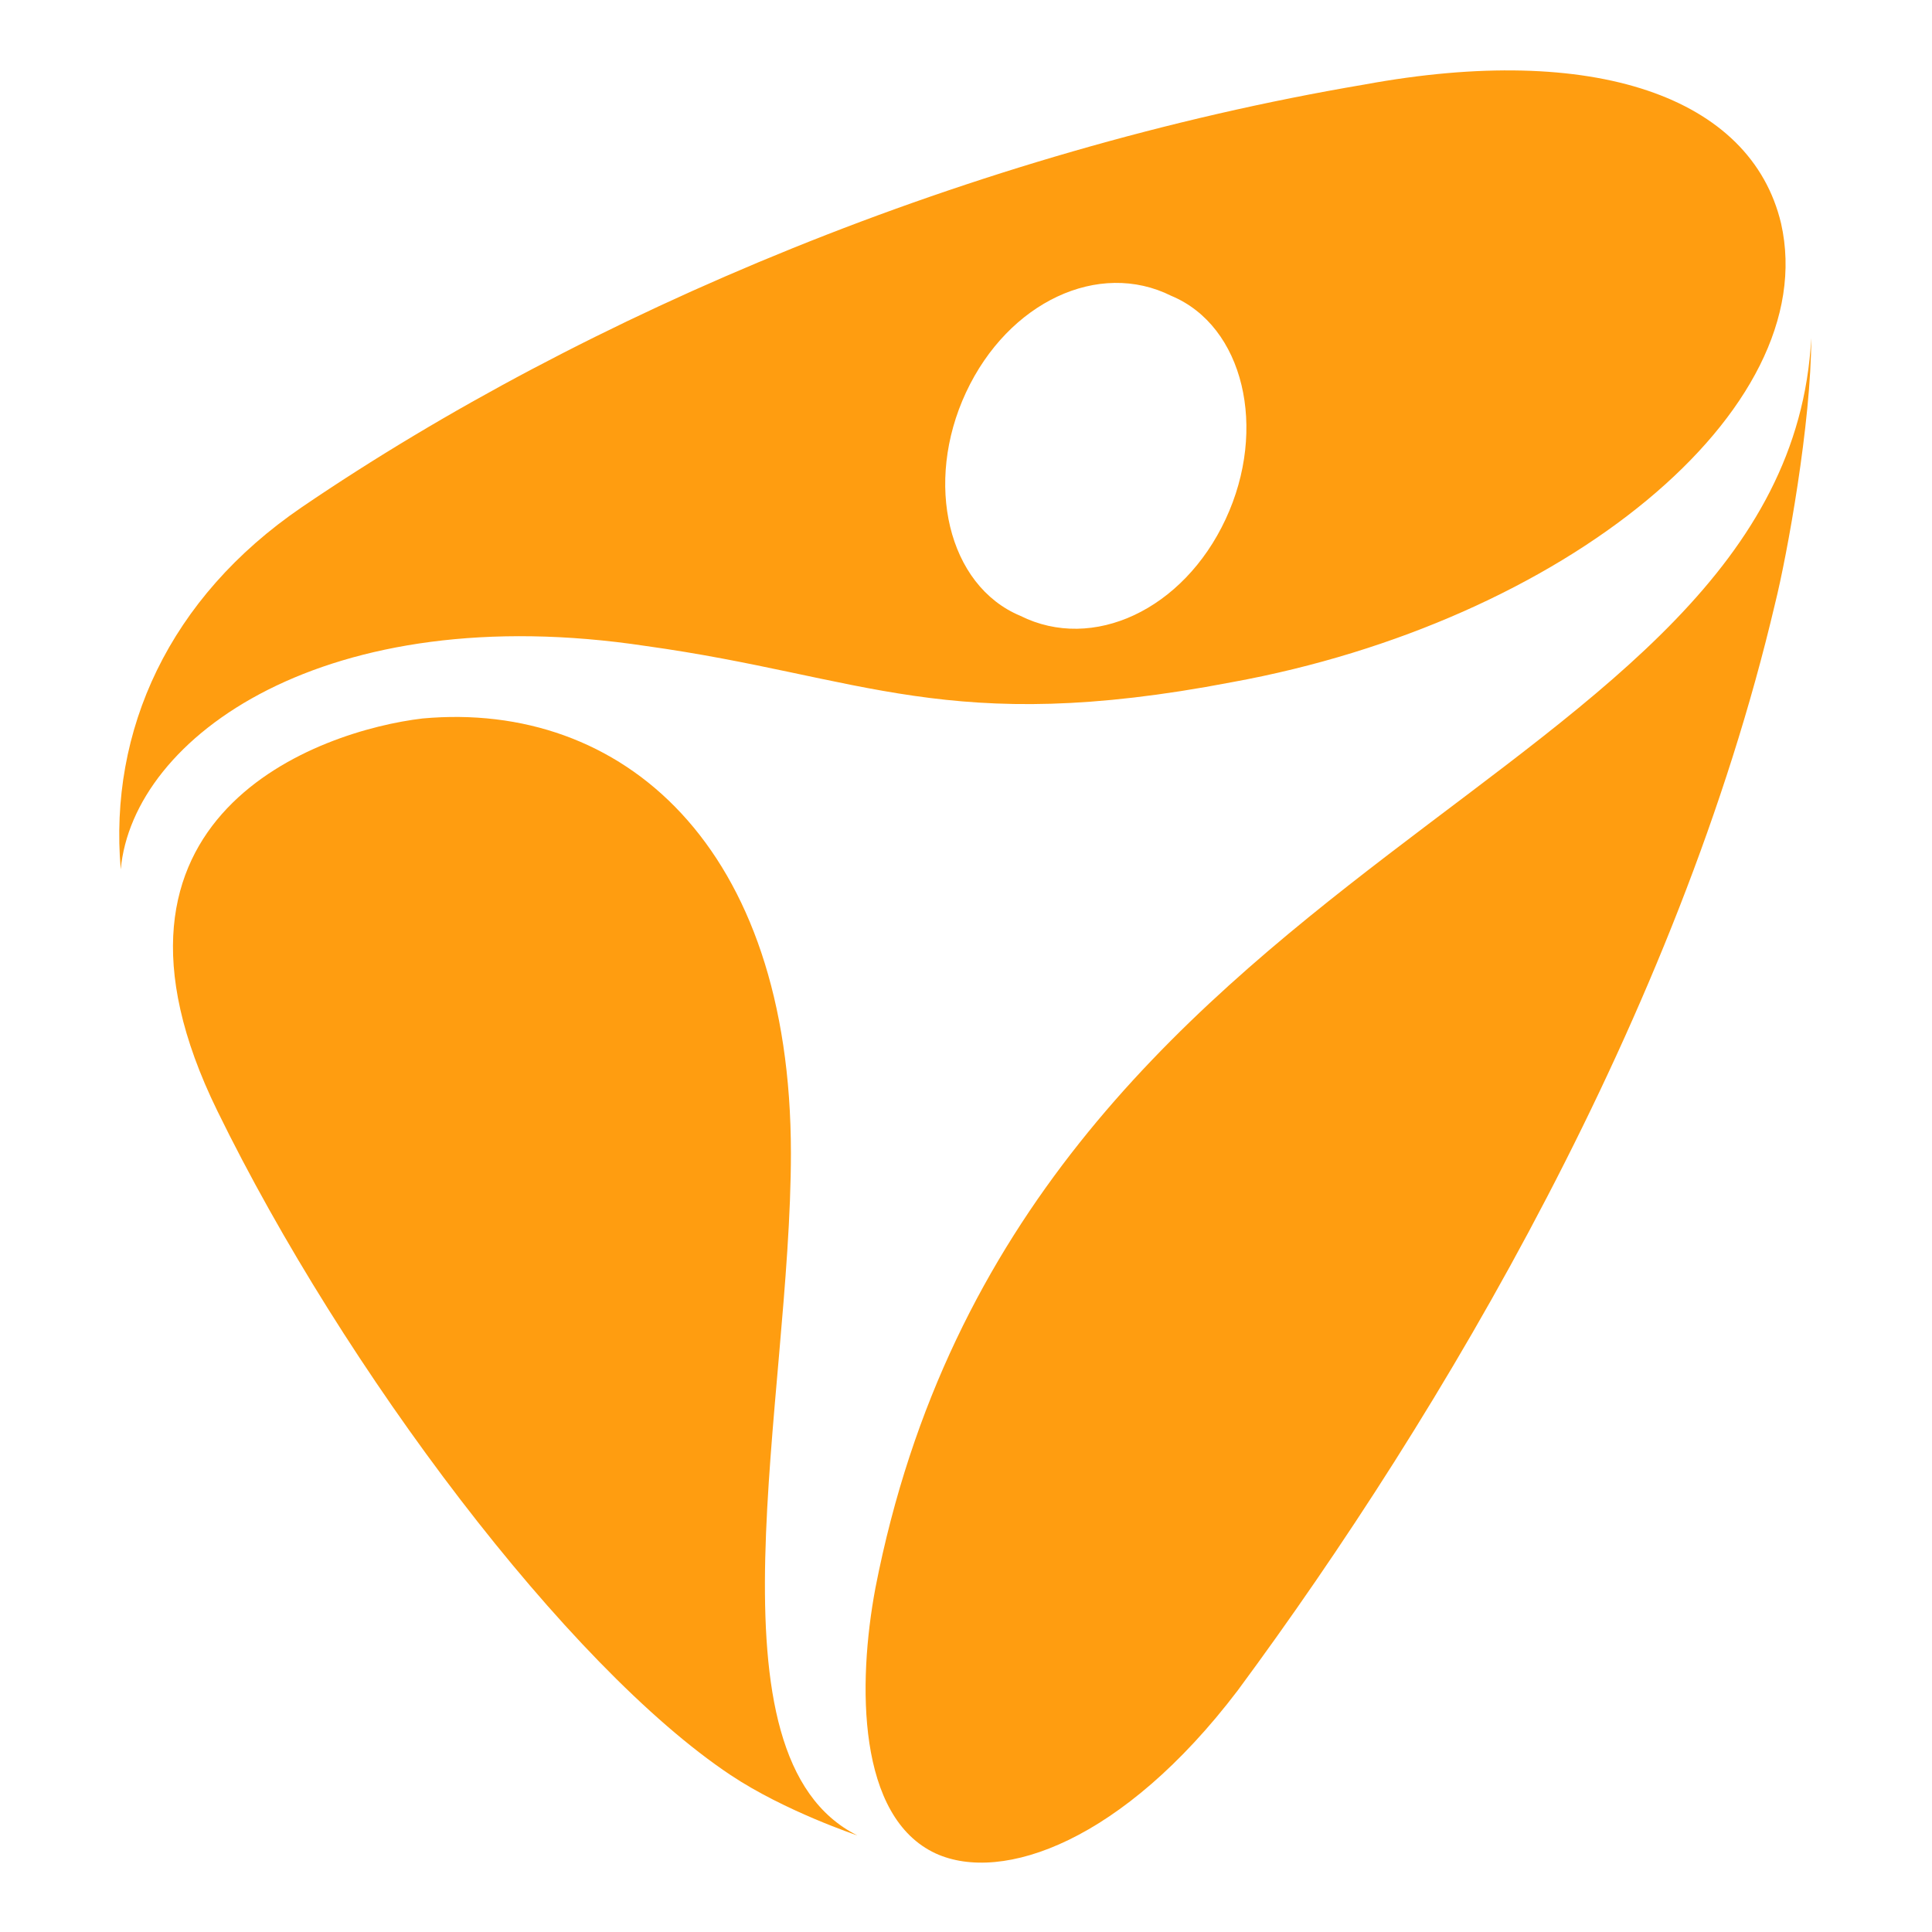 <?xml version="1.0" encoding="utf-8"?>
<!-- Generator: Adobe Illustrator 24.1.0, SVG Export Plug-In . SVG Version: 6.00 Build 0)  -->
<svg version="1.1" id="Layer_1" xmlns="http://www.w3.org/2000/svg" xmlns:xlink="http://www.w3.org/1999/xlink" x="0px" y="0px"
	 width="32px" height="32px" viewBox="0 0 32 32" style="enable-background:new 0 0 32 32;" xml:space="preserve">
<style type="text/css">
	.st0{fill:#FF9D10;}
</style>
<g>
	<path class="st0" d="M13.1,19.1c0-5.1-2.8-7.5-6.1-7.2c-1.7,0.2-5.8,1.6-3.4,6.5c2.1,4.3,5.8,9.2,8.5,11c0.9,0.6,2.1,1,2.1,1
		C11.6,29.1,13.1,23.2,13.1,19.1z"/>
	<path class="st0" d="M20.5,28c3.4-4.6,7.3-11.2,8.9-18c0.2-0.8,0.6-3,0.6-4.4c-0.4,7.5-13.1,8.4-15.5,20.7c-0.3,1.6-0.3,3.8,1,4.4
		C16.6,31.2,18.6,30.5,20.5,28z"/>
	<path class="st0" d="M29.5,3.7c-0.5-2.1-3.1-3-6.9-2.3C16.1,2.5,9.7,5.2,5,8.4c-2.2,1.5-3.2,3.7-3,6c0.2-2.2,3.4-4.5,8.7-3.7
		c3.6,0.5,5,1.5,9.7,0.6C25.9,10.3,30.2,6.8,29.5,3.7z M20.3,8.6c-0.7,1.5-2.2,2.2-3.4,1.6C15.7,9.7,15.3,8,16,6.5
		c0.7-1.5,2.2-2.2,3.4-1.6C20.6,5.4,21,7.1,20.3,8.6z"/>
</g>
</svg>
